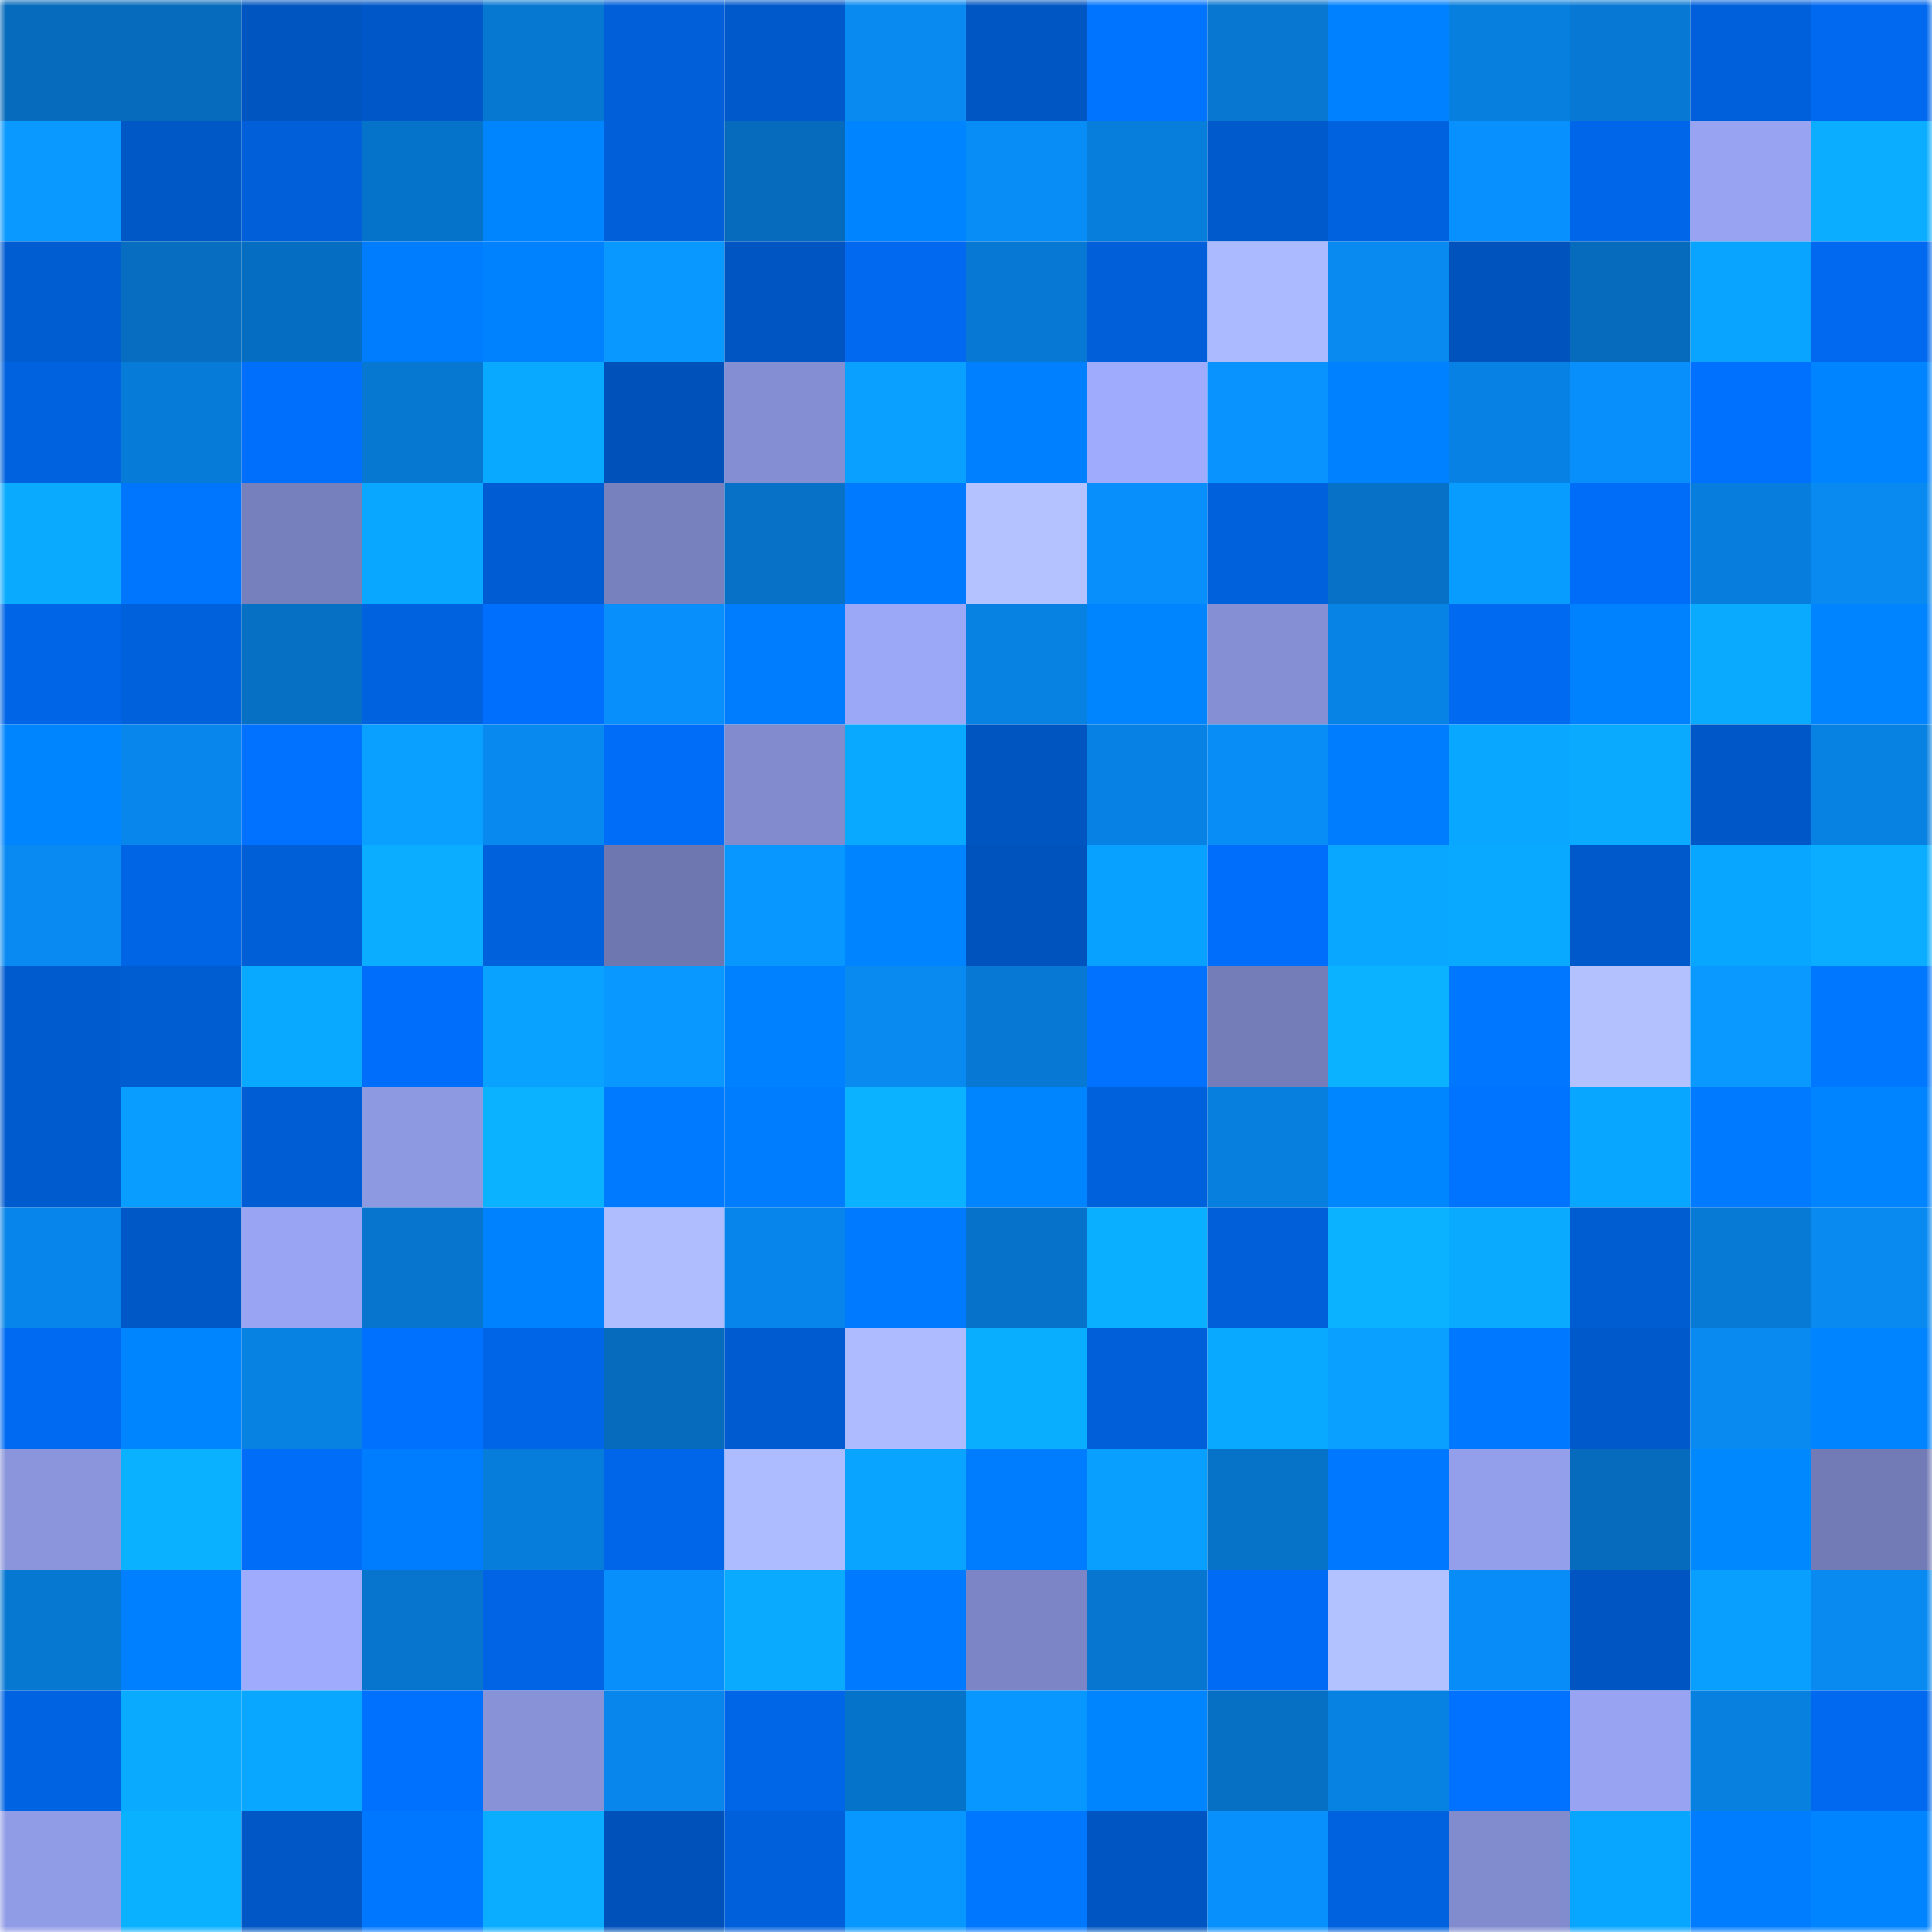 <svg viewBox="0 0 160 160" fill="none" role="img" xmlns="http://www.w3.org/2000/svg" width="240" height="240" name="ens%2Cpidser.eth"><mask id="1753144318" mask-type="alpha" maskUnits="userSpaceOnUse" x="0" y="0" width="160" height="160"><rect width="160" height="160" fill="#FFFFFF"></rect></mask><g mask="url(#1753144318)"><rect x="0" y="0" width="10" height="10" fill="#066bbc"></rect><rect x="10" y="0" width="10" height="10" fill="#066bbc"></rect><rect x="20" y="0" width="10" height="10" fill="#0055c0"></rect><rect x="30" y="0" width="10" height="10" fill="#0058c8"></rect><rect x="40" y="0" width="10" height="10" fill="#0778d2"></rect><rect x="50" y="0" width="10" height="10" fill="#005fd9"></rect><rect x="60" y="0" width="10" height="10" fill="#0059cb"></rect><rect x="70" y="0" width="10" height="10" fill="#088af1"></rect><rect x="80" y="0" width="10" height="10" fill="#0056c3"></rect><rect x="90" y="0" width="10" height="10" fill="#0074ff"></rect><rect x="100" y="0" width="10" height="10" fill="#0777d1"></rect><rect x="110" y="0" width="10" height="10" fill="#0081ff"></rect><rect x="120" y="0" width="10" height="10" fill="#077fde"></rect><rect x="130" y="0" width="10" height="10" fill="#0779d4"></rect><rect x="140" y="0" width="10" height="10" fill="#0060dc"></rect><rect x="150" y="0" width="10" height="10" fill="#0069ef"></rect><rect x="0" y="10" width="10" height="10" fill="#0999ff"></rect><rect x="10" y="10" width="10" height="10" fill="#0057c6"></rect><rect x="20" y="10" width="10" height="10" fill="#005fd9"></rect><rect x="30" y="10" width="10" height="10" fill="#0673ca"></rect><rect x="40" y="10" width="10" height="10" fill="#0085ff"></rect><rect x="50" y="10" width="10" height="10" fill="#005fd9"></rect><rect x="60" y="10" width="10" height="10" fill="#066bbc"></rect><rect x="70" y="10" width="10" height="10" fill="#0084ff"></rect><rect x="80" y="10" width="10" height="10" fill="#088cf6"></rect><rect x="90" y="10" width="10" height="10" fill="#077ddc"></rect><rect x="100" y="10" width="10" height="10" fill="#005acc"></rect><rect x="110" y="10" width="10" height="10" fill="#0062df"></rect><rect x="120" y="10" width="10" height="10" fill="#0891fe"></rect><rect x="130" y="10" width="10" height="10" fill="#0066e9"></rect><rect x="140" y="10" width="10" height="10" fill="#98a4f2"></rect><rect x="150" y="10" width="10" height="10" fill="#0aadff"></rect><rect x="0" y="20" width="10" height="10" fill="#005cd1"></rect><rect x="10" y="20" width="10" height="10" fill="#066dc0"></rect><rect x="20" y="20" width="10" height="10" fill="#066ec2"></rect><rect x="30" y="20" width="10" height="10" fill="#007dff"></rect><rect x="40" y="20" width="10" height="10" fill="#0082ff"></rect><rect x="50" y="20" width="10" height="10" fill="#0998ff"></rect><rect x="60" y="20" width="10" height="10" fill="#0055c2"></rect><rect x="70" y="20" width="10" height="10" fill="#0069ef"></rect><rect x="80" y="20" width="10" height="10" fill="#0778d3"></rect><rect x="90" y="20" width="10" height="10" fill="#005fd9"></rect><rect x="100" y="20" width="10" height="10" fill="#abb9ff"></rect><rect x="110" y="20" width="10" height="10" fill="#088af1"></rect><rect x="120" y="20" width="10" height="10" fill="#0053bc"></rect><rect x="130" y="20" width="10" height="10" fill="#066bbc"></rect><rect x="140" y="20" width="10" height="10" fill="#09a4ff"></rect><rect x="150" y="20" width="10" height="10" fill="#0069ef"></rect><rect x="0" y="30" width="10" height="10" fill="#0062df"></rect><rect x="10" y="30" width="10" height="10" fill="#077bd8"></rect><rect x="20" y="30" width="10" height="10" fill="#006ffc"></rect><rect x="30" y="30" width="10" height="10" fill="#0778d2"></rect><rect x="40" y="30" width="10" height="10" fill="#09a9ff"></rect><rect x="50" y="30" width="10" height="10" fill="#0052ba"></rect><rect x="60" y="30" width="10" height="10" fill="#848fd3"></rect><rect x="70" y="30" width="10" height="10" fill="#09a0ff"></rect><rect x="80" y="30" width="10" height="10" fill="#007fff"></rect><rect x="90" y="30" width="10" height="10" fill="#9facfd"></rect><rect x="100" y="30" width="10" height="10" fill="#0893ff"></rect><rect x="110" y="30" width="10" height="10" fill="#0081ff"></rect><rect x="120" y="30" width="10" height="10" fill="#0782e4"></rect><rect x="130" y="30" width="10" height="10" fill="#088ffb"></rect><rect x="140" y="30" width="10" height="10" fill="#0070ff"></rect><rect x="150" y="30" width="10" height="10" fill="#0084ff"></rect><rect x="0" y="40" width="10" height="10" fill="#0aaaff"></rect><rect x="10" y="40" width="10" height="10" fill="#0076ff"></rect><rect x="20" y="40" width="10" height="10" fill="#7680bc"></rect><rect x="30" y="40" width="10" height="10" fill="#09a7ff"></rect><rect x="40" y="40" width="10" height="10" fill="#005cd2"></rect><rect x="50" y="40" width="10" height="10" fill="#7781be"></rect><rect x="60" y="40" width="10" height="10" fill="#0671c6"></rect><rect x="70" y="40" width="10" height="10" fill="#007aff"></rect><rect x="80" y="40" width="10" height="10" fill="#b4c2ff"></rect><rect x="90" y="40" width="10" height="10" fill="#088ffb"></rect><rect x="100" y="40" width="10" height="10" fill="#0061dd"></rect><rect x="110" y="40" width="10" height="10" fill="#0671c6"></rect><rect x="120" y="40" width="10" height="10" fill="#099cff"></rect><rect x="130" y="40" width="10" height="10" fill="#006df8"></rect><rect x="140" y="40" width="10" height="10" fill="#077edd"></rect><rect x="150" y="40" width="10" height="10" fill="#088af1"></rect><rect x="0" y="50" width="10" height="10" fill="#0065e6"></rect><rect x="10" y="50" width="10" height="10" fill="#0061dd"></rect><rect x="20" y="50" width="10" height="10" fill="#0670c5"></rect><rect x="30" y="50" width="10" height="10" fill="#0062df"></rect><rect x="40" y="50" width="10" height="10" fill="#006ffd"></rect><rect x="50" y="50" width="10" height="10" fill="#088ffb"></rect><rect x="60" y="50" width="10" height="10" fill="#007dff"></rect><rect x="70" y="50" width="10" height="10" fill="#9ba8f7"></rect><rect x="80" y="50" width="10" height="10" fill="#0781e2"></rect><rect x="90" y="50" width="10" height="10" fill="#0085ff"></rect><rect x="100" y="50" width="10" height="10" fill="#8590d4"></rect><rect x="110" y="50" width="10" height="10" fill="#0783e6"></rect><rect x="120" y="50" width="10" height="10" fill="#006af0"></rect><rect x="130" y="50" width="10" height="10" fill="#0082ff"></rect><rect x="140" y="50" width="10" height="10" fill="#0aabff"></rect><rect x="150" y="50" width="10" height="10" fill="#0084ff"></rect><rect x="0" y="60" width="10" height="10" fill="#0085ff"></rect><rect x="10" y="60" width="10" height="10" fill="#0886eb"></rect><rect x="20" y="60" width="10" height="10" fill="#0072ff"></rect><rect x="30" y="60" width="10" height="10" fill="#09a0ff"></rect><rect x="40" y="60" width="10" height="10" fill="#0889f0"></rect><rect x="50" y="60" width="10" height="10" fill="#006df8"></rect><rect x="60" y="60" width="10" height="10" fill="#818bcd"></rect><rect x="70" y="60" width="10" height="10" fill="#09a9ff"></rect><rect x="80" y="60" width="10" height="10" fill="#0055c1"></rect><rect x="90" y="60" width="10" height="10" fill="#0782e4"></rect><rect x="100" y="60" width="10" height="10" fill="#088cf5"></rect><rect x="110" y="60" width="10" height="10" fill="#007dff"></rect><rect x="120" y="60" width="10" height="10" fill="#09a7ff"></rect><rect x="130" y="60" width="10" height="10" fill="#0aaaff"></rect><rect x="140" y="60" width="10" height="10" fill="#0057c7"></rect><rect x="150" y="60" width="10" height="10" fill="#0781e2"></rect><rect x="0" y="70" width="10" height="10" fill="#088af2"></rect><rect x="10" y="70" width="10" height="10" fill="#0065e5"></rect><rect x="20" y="70" width="10" height="10" fill="#005ed7"></rect><rect x="30" y="70" width="10" height="10" fill="#0aadff"></rect><rect x="40" y="70" width="10" height="10" fill="#0061dd"></rect><rect x="50" y="70" width="10" height="10" fill="#6e77b0"></rect><rect x="60" y="70" width="10" height="10" fill="#0896ff"></rect><rect x="70" y="70" width="10" height="10" fill="#0084ff"></rect><rect x="80" y="70" width="10" height="10" fill="#0053bd"></rect><rect x="90" y="70" width="10" height="10" fill="#09a1ff"></rect><rect x="100" y="70" width="10" height="10" fill="#006efa"></rect><rect x="110" y="70" width="10" height="10" fill="#09a7ff"></rect><rect x="120" y="70" width="10" height="10" fill="#09a9ff"></rect><rect x="130" y="70" width="10" height="10" fill="#0059ca"></rect><rect x="140" y="70" width="10" height="10" fill="#09a6ff"></rect><rect x="150" y="70" width="10" height="10" fill="#0aadff"></rect><rect x="0" y="80" width="10" height="10" fill="#005bcf"></rect><rect x="10" y="80" width="10" height="10" fill="#005cd1"></rect><rect x="20" y="80" width="10" height="10" fill="#09a9ff"></rect><rect x="30" y="80" width="10" height="10" fill="#006efa"></rect><rect x="40" y="80" width="10" height="10" fill="#09a2ff"></rect><rect x="50" y="80" width="10" height="10" fill="#0998ff"></rect><rect x="60" y="80" width="10" height="10" fill="#0081ff"></rect><rect x="70" y="80" width="10" height="10" fill="#088af1"></rect><rect x="80" y="80" width="10" height="10" fill="#0778d3"></rect><rect x="90" y="80" width="10" height="10" fill="#0072ff"></rect><rect x="100" y="80" width="10" height="10" fill="#747db8"></rect><rect x="110" y="80" width="10" height="10" fill="#0ab2ff"></rect><rect x="120" y="80" width="10" height="10" fill="#0077ff"></rect><rect x="130" y="80" width="10" height="10" fill="#b3c2ff"></rect><rect x="140" y="80" width="10" height="10" fill="#0999ff"></rect><rect x="150" y="80" width="10" height="10" fill="#0077ff"></rect><rect x="0" y="90" width="10" height="10" fill="#005bcf"></rect><rect x="10" y="90" width="10" height="10" fill="#099dff"></rect><rect x="20" y="90" width="10" height="10" fill="#005dd4"></rect><rect x="30" y="90" width="10" height="10" fill="#8d99e1"></rect><rect x="40" y="90" width="10" height="10" fill="#0ab2ff"></rect><rect x="50" y="90" width="10" height="10" fill="#007bff"></rect><rect x="60" y="90" width="10" height="10" fill="#007dff"></rect><rect x="70" y="90" width="10" height="10" fill="#0ab2ff"></rect><rect x="80" y="90" width="10" height="10" fill="#0085ff"></rect><rect x="90" y="90" width="10" height="10" fill="#0061dd"></rect><rect x="100" y="90" width="10" height="10" fill="#077fdf"></rect><rect x="110" y="90" width="10" height="10" fill="#0086ff"></rect><rect x="120" y="90" width="10" height="10" fill="#0074ff"></rect><rect x="130" y="90" width="10" height="10" fill="#09a6ff"></rect><rect x="140" y="90" width="10" height="10" fill="#007aff"></rect><rect x="150" y="90" width="10" height="10" fill="#0084ff"></rect><rect x="0" y="100" width="10" height="10" fill="#0785ea"></rect><rect x="10" y="100" width="10" height="10" fill="#0057c6"></rect><rect x="20" y="100" width="10" height="10" fill="#99a5f3"></rect><rect x="30" y="100" width="10" height="10" fill="#0775ce"></rect><rect x="40" y="100" width="10" height="10" fill="#0082ff"></rect><rect x="50" y="100" width="10" height="10" fill="#afbdff"></rect><rect x="60" y="100" width="10" height="10" fill="#0785ea"></rect><rect x="70" y="100" width="10" height="10" fill="#007aff"></rect><rect x="80" y="100" width="10" height="10" fill="#0672c9"></rect><rect x="90" y="100" width="10" height="10" fill="#0aafff"></rect><rect x="100" y="100" width="10" height="10" fill="#005fd9"></rect><rect x="110" y="100" width="10" height="10" fill="#0ab2ff"></rect><rect x="120" y="100" width="10" height="10" fill="#0aaaff"></rect><rect x="130" y="100" width="10" height="10" fill="#005cd1"></rect><rect x="140" y="100" width="10" height="10" fill="#077ad6"></rect><rect x="150" y="100" width="10" height="10" fill="#088af1"></rect><rect x="0" y="110" width="10" height="10" fill="#006bf2"></rect><rect x="10" y="110" width="10" height="10" fill="#0085ff"></rect><rect x="20" y="110" width="10" height="10" fill="#0781e2"></rect><rect x="30" y="110" width="10" height="10" fill="#0071ff"></rect><rect x="40" y="110" width="10" height="10" fill="#0065e6"></rect><rect x="50" y="110" width="10" height="10" fill="#066bbc"></rect><rect x="60" y="110" width="10" height="10" fill="#005bd0"></rect><rect x="70" y="110" width="10" height="10" fill="#aebcff"></rect><rect x="80" y="110" width="10" height="10" fill="#0aaeff"></rect><rect x="90" y="110" width="10" height="10" fill="#005fd9"></rect><rect x="100" y="110" width="10" height="10" fill="#09a9ff"></rect><rect x="110" y="110" width="10" height="10" fill="#09a0ff"></rect><rect x="120" y="110" width="10" height="10" fill="#0078ff"></rect><rect x="130" y="110" width="10" height="10" fill="#0059ca"></rect><rect x="140" y="110" width="10" height="10" fill="#088af1"></rect><rect x="150" y="110" width="10" height="10" fill="#0084ff"></rect><rect x="0" y="120" width="10" height="10" fill="#8a95db"></rect><rect x="10" y="120" width="10" height="10" fill="#0ab1ff"></rect><rect x="20" y="120" width="10" height="10" fill="#006df9"></rect><rect x="30" y="120" width="10" height="10" fill="#007dff"></rect><rect x="40" y="120" width="10" height="10" fill="#077ddb"></rect><rect x="50" y="120" width="10" height="10" fill="#0066e9"></rect><rect x="60" y="120" width="10" height="10" fill="#adbbff"></rect><rect x="70" y="120" width="10" height="10" fill="#09a4ff"></rect><rect x="80" y="120" width="10" height="10" fill="#007cff"></rect><rect x="90" y="120" width="10" height="10" fill="#099fff"></rect><rect x="100" y="120" width="10" height="10" fill="#0672c8"></rect><rect x="110" y="120" width="10" height="10" fill="#0078ff"></rect><rect x="120" y="120" width="10" height="10" fill="#939feb"></rect><rect x="130" y="120" width="10" height="10" fill="#066bbc"></rect><rect x="140" y="120" width="10" height="10" fill="#0088ff"></rect><rect x="150" y="120" width="10" height="10" fill="#727bb5"></rect><rect x="0" y="130" width="10" height="10" fill="#0778d2"></rect><rect x="10" y="130" width="10" height="10" fill="#0080ff"></rect><rect x="20" y="130" width="10" height="10" fill="#9facfd"></rect><rect x="30" y="130" width="10" height="10" fill="#0775ce"></rect><rect x="40" y="130" width="10" height="10" fill="#0064e4"></rect><rect x="50" y="130" width="10" height="10" fill="#088ffb"></rect><rect x="60" y="130" width="10" height="10" fill="#0aabff"></rect><rect x="70" y="130" width="10" height="10" fill="#007aff"></rect><rect x="80" y="130" width="10" height="10" fill="#7c86c6"></rect><rect x="90" y="130" width="10" height="10" fill="#0776d0"></rect><rect x="100" y="130" width="10" height="10" fill="#006bf4"></rect><rect x="110" y="130" width="10" height="10" fill="#b2c1ff"></rect><rect x="120" y="130" width="10" height="10" fill="#088df8"></rect><rect x="130" y="130" width="10" height="10" fill="#0055c2"></rect><rect x="140" y="130" width="10" height="10" fill="#099fff"></rect><rect x="150" y="130" width="10" height="10" fill="#088af1"></rect><rect x="0" y="140" width="10" height="10" fill="#0063e2"></rect><rect x="10" y="140" width="10" height="10" fill="#0aaaff"></rect><rect x="20" y="140" width="10" height="10" fill="#09a7ff"></rect><rect x="30" y="140" width="10" height="10" fill="#0070fe"></rect><rect x="40" y="140" width="10" height="10" fill="#8792d7"></rect><rect x="50" y="140" width="10" height="10" fill="#0886eb"></rect><rect x="60" y="140" width="10" height="10" fill="#0066e8"></rect><rect x="70" y="140" width="10" height="10" fill="#0673ca"></rect><rect x="80" y="140" width="10" height="10" fill="#0896ff"></rect><rect x="90" y="140" width="10" height="10" fill="#0085ff"></rect><rect x="100" y="140" width="10" height="10" fill="#0670c5"></rect><rect x="110" y="140" width="10" height="10" fill="#0781e2"></rect><rect x="120" y="140" width="10" height="10" fill="#0072ff"></rect><rect x="130" y="140" width="10" height="10" fill="#98a4f2"></rect><rect x="140" y="140" width="10" height="10" fill="#0780e0"></rect><rect x="150" y="140" width="10" height="10" fill="#0069ef"></rect><rect x="0" y="150" width="10" height="10" fill="#919ce6"></rect><rect x="10" y="150" width="10" height="10" fill="#0ab1ff"></rect><rect x="20" y="150" width="10" height="10" fill="#0057c5"></rect><rect x="30" y="150" width="10" height="10" fill="#0077ff"></rect><rect x="40" y="150" width="10" height="10" fill="#0aadff"></rect><rect x="50" y="150" width="10" height="10" fill="#0052ba"></rect><rect x="60" y="150" width="10" height="10" fill="#0060db"></rect><rect x="70" y="150" width="10" height="10" fill="#0897ff"></rect><rect x="80" y="150" width="10" height="10" fill="#0077ff"></rect><rect x="90" y="150" width="10" height="10" fill="#0055c2"></rect><rect x="100" y="150" width="10" height="10" fill="#0890fd"></rect><rect x="110" y="150" width="10" height="10" fill="#0062df"></rect><rect x="120" y="150" width="10" height="10" fill="#818cce"></rect><rect x="130" y="150" width="10" height="10" fill="#09a6ff"></rect><rect x="140" y="150" width="10" height="10" fill="#007dff"></rect><rect x="150" y="150" width="10" height="10" fill="#0084ff"></rect></g></svg>